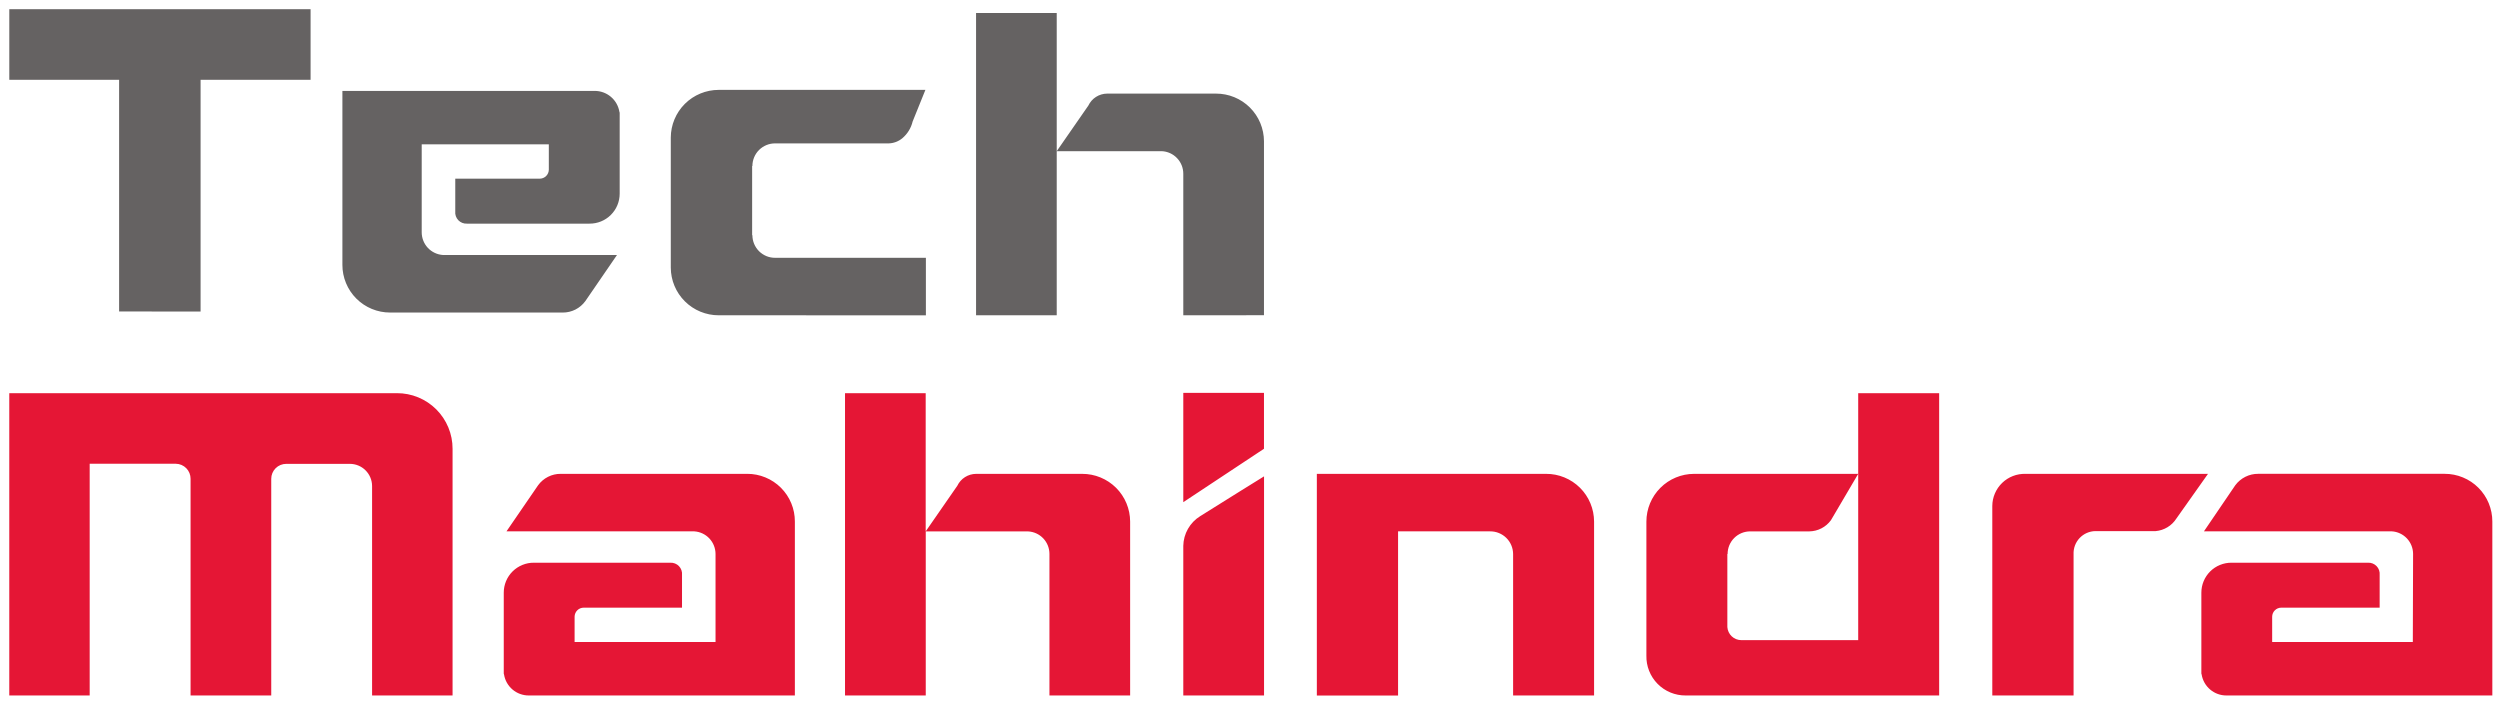 <?xml version="1.0" encoding="UTF-8"?> <svg xmlns="http://www.w3.org/2000/svg" width="149" height="42" viewBox="0 0 149 42" fill="none"><g id="Tech_Mahindra" clip-path="url(#clip0_494_16355)"><path id="Union 88" d="M70.524 18.791V10.358C70.526 10.011 70.393 9.677 70.153 9.426C69.914 9.174 69.587 9.025 69.24 9.01H62.981C62.981 9.01 64.849 6.314 64.866 6.292C64.967 6.08 65.126 5.9 65.324 5.774C65.523 5.648 65.753 5.58 65.988 5.579H72.472C72.847 5.578 73.218 5.65 73.564 5.792C73.911 5.934 74.226 6.143 74.492 6.407C74.758 6.672 74.969 6.985 75.113 7.331C75.257 7.677 75.332 8.048 75.333 8.422V18.787L70.524 18.791ZM58.173 18.791V0.774H62.981V18.791H58.173ZM42.835 18.791C42.079 18.792 41.354 18.493 40.819 17.96C40.283 17.427 39.981 16.704 39.979 15.948V8.2C39.981 7.445 40.284 6.721 40.819 6.188C41.355 5.656 42.079 5.357 42.835 5.357H55.154L54.393 7.242C54.301 7.629 54.087 7.976 53.785 8.234C53.555 8.427 53.268 8.537 52.968 8.546H46.199C46.021 8.545 45.845 8.579 45.681 8.646C45.516 8.714 45.367 8.813 45.24 8.938C45.114 9.064 45.014 9.212 44.946 9.377C44.878 9.541 44.843 9.717 44.843 9.894H44.827V14.016H44.843C44.843 14.194 44.878 14.37 44.946 14.534C45.014 14.698 45.114 14.847 45.24 14.973C45.366 15.098 45.516 15.197 45.68 15.265C45.845 15.332 46.021 15.366 46.199 15.365H55.183V18.793L42.835 18.791ZM23.25 18.627C22.877 18.628 22.506 18.555 22.161 18.412C21.816 18.27 21.502 18.06 21.238 17.796C20.974 17.532 20.764 17.218 20.622 16.873C20.479 16.528 20.406 16.157 20.407 15.784V5.418H35.438C35.793 5.416 36.138 5.541 36.409 5.77C36.68 5.999 36.86 6.318 36.917 6.668C36.93 6.693 36.935 6.722 36.933 6.75V11.543C36.933 11.779 36.886 12.012 36.795 12.23C36.705 12.448 36.571 12.646 36.403 12.812C36.236 12.978 36.036 13.11 35.818 13.198C35.599 13.287 35.364 13.331 35.128 13.329H27.831C27.735 13.334 27.639 13.318 27.55 13.283C27.461 13.247 27.381 13.193 27.314 13.124C27.248 13.054 27.198 12.971 27.167 12.881C27.135 12.79 27.124 12.694 27.134 12.598V10.649H32.173C32.315 10.647 32.45 10.59 32.551 10.49C32.651 10.39 32.708 10.255 32.71 10.113V8.602H25.134V13.849C25.135 14.192 25.266 14.523 25.501 14.774C25.737 15.024 26.059 15.176 26.402 15.198H36.772L34.887 17.945C34.732 18.158 34.529 18.331 34.295 18.45C34.06 18.568 33.801 18.63 33.538 18.628L23.25 18.627ZM7.099 18.565V4.758H0.554V0.549H18.511V4.758H11.955V18.566L7.099 18.565Z" fill="#656262"></path><path id="Union 89" d="M132.696 41.45C132.341 41.452 131.997 41.327 131.726 41.097C131.455 40.868 131.274 40.549 131.218 40.198C131.204 40.173 131.199 40.145 131.201 40.117V35.325C131.201 35.089 131.247 34.855 131.338 34.637C131.429 34.419 131.562 34.221 131.729 34.055C131.897 33.889 132.096 33.757 132.315 33.669C132.534 33.58 132.768 33.535 133.004 33.538H141.127C141.223 33.532 141.319 33.548 141.409 33.583C141.498 33.619 141.579 33.673 141.645 33.742C141.712 33.812 141.763 33.895 141.794 33.986C141.825 34.077 141.837 34.174 141.827 34.27V36.217H135.956C135.814 36.219 135.68 36.276 135.58 36.376C135.48 36.476 135.423 36.611 135.421 36.753V38.264H143.804L143.82 33.016C143.82 32.672 143.688 32.342 143.453 32.091C143.218 31.841 142.896 31.689 142.553 31.668H131.355L133.222 28.922C133.38 28.709 133.586 28.537 133.822 28.418C134.059 28.299 134.321 28.238 134.586 28.24H145.699C146.072 28.238 146.443 28.311 146.788 28.454C147.134 28.596 147.448 28.805 147.712 29.07C147.976 29.334 148.186 29.648 148.328 29.993C148.471 30.339 148.544 30.709 148.543 31.083V41.449L132.696 41.45ZM118.741 41.45V30.157C118.742 29.901 118.795 29.646 118.896 29.41C118.997 29.174 119.144 28.96 119.328 28.782C119.513 28.603 119.732 28.463 119.971 28.371C120.211 28.278 120.467 28.234 120.723 28.242H131.596C131.596 28.242 129.728 30.889 129.712 30.905C129.577 31.116 129.396 31.294 129.182 31.423C128.968 31.553 128.727 31.632 128.478 31.654H124.89C124.713 31.655 124.538 31.693 124.375 31.764C124.213 31.835 124.067 31.938 123.945 32.067C123.823 32.196 123.729 32.347 123.667 32.514C123.605 32.679 123.577 32.856 123.585 33.033V41.451L118.741 41.45ZM100.465 41.45C100.154 41.452 99.845 41.392 99.558 41.273C99.27 41.154 99.01 40.978 98.792 40.757C98.573 40.535 98.402 40.272 98.287 39.982C98.173 39.693 98.118 39.384 98.125 39.073V31.085C98.126 30.331 98.426 29.608 98.959 29.075C99.492 28.542 100.215 28.242 100.969 28.242H110.749V23.433H115.574V41.45H100.465ZM102.95 37.371C102.964 37.582 103.057 37.78 103.211 37.925C103.364 38.07 103.567 38.151 103.779 38.152H110.749V28.242L109.124 31.004C108.976 31.207 108.783 31.373 108.56 31.488C108.337 31.604 108.09 31.666 107.84 31.67H104.315C104.137 31.669 103.962 31.704 103.798 31.771C103.634 31.839 103.485 31.938 103.36 32.063C103.234 32.189 103.135 32.337 103.067 32.501C103 32.665 102.965 32.841 102.965 33.018H102.95V37.371ZM90.181 41.45V33.017C90.179 32.657 90.033 32.313 89.777 32.06C89.521 31.808 89.175 31.667 88.815 31.669H83.325V41.454H78.484V28.242H92.146C92.521 28.24 92.892 28.312 93.239 28.455C93.585 28.597 93.9 28.806 94.166 29.07C94.432 29.334 94.643 29.648 94.787 29.994C94.931 30.339 95.006 30.71 95.007 31.085V41.451L90.181 41.45ZM70.524 41.45V32.534C70.53 32.178 70.626 31.829 70.802 31.52C70.978 31.211 71.229 30.95 71.532 30.763C73.107 29.771 75.337 28.391 75.337 28.391V41.45H70.524ZM62.547 41.45V33.018C62.548 32.671 62.416 32.337 62.177 32.086C61.938 31.835 61.61 31.686 61.264 31.671H55.175V41.451H50.363V23.433H55.171V31.671C55.171 31.671 57.039 28.972 57.055 28.953C57.157 28.741 57.316 28.562 57.514 28.436C57.712 28.311 57.942 28.243 58.177 28.242H64.497C64.872 28.241 65.243 28.313 65.589 28.456C65.935 28.598 66.25 28.807 66.516 29.071C66.781 29.335 66.992 29.649 67.136 29.994C67.28 30.34 67.355 30.71 67.356 31.085V41.451L62.547 41.45ZM31.518 41.45C31.163 41.452 30.818 41.327 30.547 41.097C30.276 40.868 30.096 40.549 30.04 40.198C30.027 40.173 30.021 40.145 30.024 40.117V35.325C30.023 35.089 30.07 34.855 30.16 34.637C30.251 34.419 30.384 34.221 30.551 34.055C30.719 33.889 30.918 33.758 31.137 33.669C31.355 33.58 31.589 33.535 31.825 33.538H39.949C40.045 33.533 40.141 33.548 40.231 33.584C40.32 33.619 40.401 33.673 40.467 33.743C40.533 33.812 40.584 33.895 40.615 33.986C40.647 34.077 40.658 34.174 40.648 34.27V36.217H34.783C34.641 36.218 34.505 36.275 34.405 36.376C34.305 36.476 34.248 36.611 34.246 36.753V38.264H42.646V33.017C42.645 32.673 42.514 32.343 42.279 32.092C42.044 31.842 41.722 31.691 41.379 31.669H30.186L32.07 28.923C32.224 28.711 32.427 28.538 32.661 28.419C32.896 28.3 33.155 28.239 33.418 28.241H44.531C44.905 28.239 45.275 28.312 45.62 28.455C45.966 28.597 46.28 28.807 46.544 29.071C46.808 29.335 47.018 29.649 47.16 29.994C47.303 30.34 47.375 30.71 47.374 31.084V41.45H31.518ZM22.176 41.45V28.962C22.174 28.61 22.032 28.275 21.782 28.028C21.533 27.781 21.195 27.644 20.844 27.646H17.059C16.942 27.646 16.826 27.669 16.717 27.713C16.608 27.758 16.51 27.824 16.427 27.907C16.344 27.99 16.278 28.089 16.233 28.197C16.188 28.306 16.165 28.422 16.166 28.54V41.45H11.358V28.534C11.359 28.299 11.268 28.074 11.103 27.906C10.939 27.739 10.715 27.643 10.48 27.64H5.345V41.449H0.553V23.433H23.655C24.09 23.431 24.522 23.516 24.925 23.682C25.328 23.848 25.694 24.092 26.003 24.4C26.311 24.708 26.555 25.074 26.722 25.477C26.889 25.879 26.974 26.311 26.973 26.747V41.45H22.176ZM70.524 23.416H75.333V26.747L70.524 29.93V23.416Z" fill="#E51635"></path></g><defs><clipPath id="clip0_494_16355"><rect width="148" height="40.901" fill="white" transform="translate(0.553 0.549)"></rect></clipPath></defs></svg> 